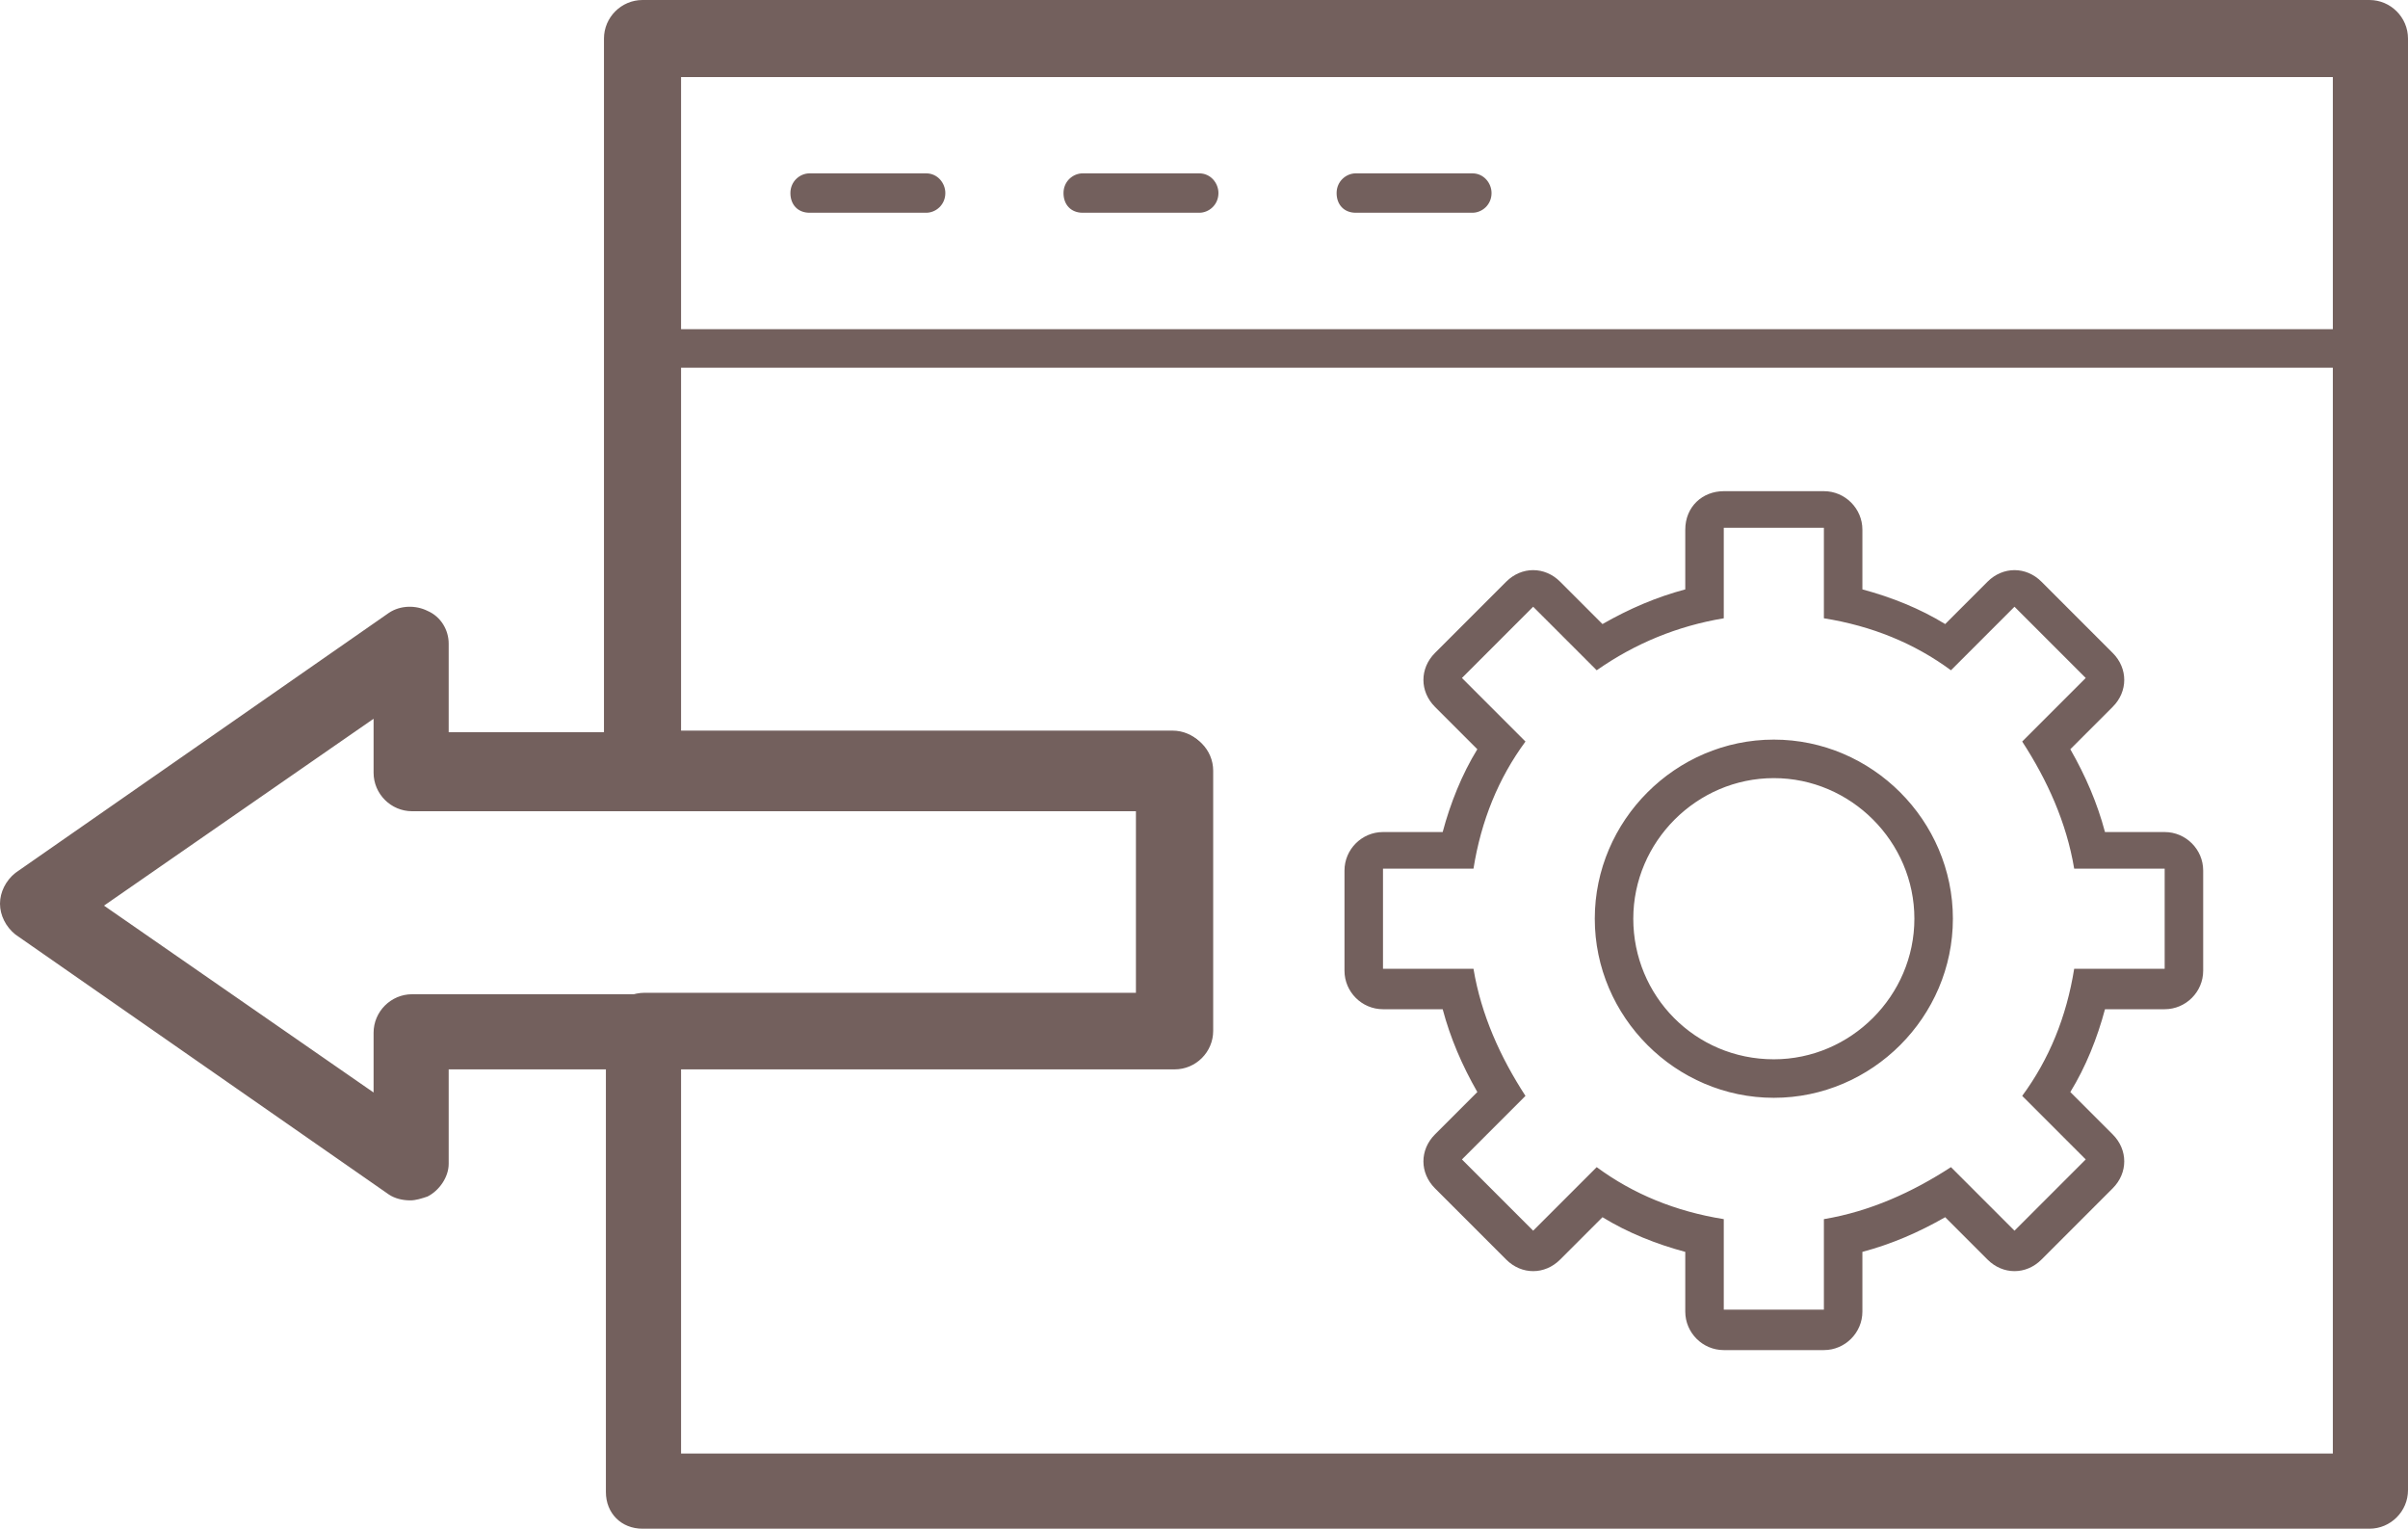 <svg height="582" viewBox="0 0 917 582" width="917" xmlns="http://www.w3.org/2000/svg"><g fill="#73605d"><path d="m244.68 582h657.64c8.074 0 14.68-6.605 14.68-14.678v-552.644c0-8.073-6.606-14.678-14.68-14.678h-657.64c-8.075 0-14.68 6.605-14.68 14.678v278.157c0 8.073 6.606 14.678 14.68 14.678h187.897v70.457h-187.164c-8.073 0-14.679 6.605-14.679 14.678v175.407c0 8.074 5.872 13.945 13.945 13.945zm643.695-28.623h-629.016v-146.784h187.163c8.074 0 14.68-6.606 14.68-14.679v-99.08c0-8.072-6.606-14.678-14.68-14.678h-187.162v-248.8h629.016v524.021z"/><path d="m156.2 457c2.2 0 4.4-.733 6.6-1.467 4.4-2.2 8.067-7.334 8.067-12.468v-35.939h276.466c8.067 0 14.667-6.6 14.667-14.668v-99.014c0-8.068-6.6-14.67-14.667-14.67h-276.466v-33.737c0-5.134-2.934-10.268-8.067-12.469-4.4-2.2-10.267-2.2-14.667.734l-142.266 99.014c-3.667 2.934-5.867 7.334-5.867 11.734s2.2 8.801 5.867 11.735l142.266 99.015c2.2 1.467 5.134 2.2 8.067 2.2zm277.2-78.478h-276.467c-8.066 0-14.666 6.601-14.666 14.669v22.737l-102.667-71.144 102.667-71.143v20.536c0 8.068 6.6 14.669 14.666 14.669h276.467zm-188.064-238.522h657.328c3.668 0 7.336-2.933 7.336-7.333v-117.334c0-3.666-2.934-7.333-7.336-7.333h-657.328c-3.668 0-7.336 2.933-7.336 7.333v117.334c0 3.666 3.668 7.333 7.336 7.333zm650.725-14.667h-643.389v-102.666h643.39v102.666zm-239.624 75.597v34.46c-17.596 2.933-33.726 9.532-48.39 19.796l-24.195-24.195-27.128 27.128 24.195 24.195c-10.264 13.93-16.863 30.06-19.796 48.39h-34.46v38.126h34.46c2.933 17.596 10.265 33.726 19.796 48.39l-24.195 24.195 27.128 27.128 24.195-24.195c13.93 10.264 30.06 16.863 48.39 19.795v34.46h38.126v-34.46c17.596-2.932 33.726-10.264 48.39-19.795l24.195 24.195 27.128-27.128-24.195-24.195c10.264-13.93 16.863-30.06 19.796-48.39h34.46v-38.126h-34.46c-2.933-17.596-10.265-33.726-19.796-48.39l24.195-24.195-27.128-27.128-24.195 24.195c-13.93-10.264-30.06-16.863-48.39-19.796v-34.46zm19.063 217.023c-37.392 0-68.186-30.794-68.186-68.186 0-37.393 30.794-68.186 68.186-68.186s68.186 30.793 68.186 68.186c0 37.392-30.794 68.186-68.186 68.186m-19.063-230.953h38.126c8.065 0 14.663 6.599 14.663 14.664v22.728c10.998 2.933 21.996 7.332 31.527 13.198l16.13-16.13c2.933-2.933 6.6-4.4 10.265-4.4 3.666 0 7.332 1.467 10.265 4.4l27.127 27.127c2.933 2.933 4.4 6.6 4.4 10.265 0 3.666-1.467 7.332-4.4 10.265l-16.13 16.13c5.866 10.264 10.265 20.529 13.198 31.527h22.728c8.065 0 14.664 6.598 14.664 14.663v38.126c0 8.065-6.599 14.663-14.664 14.663h-22.728c-2.933 10.998-7.332 21.996-13.198 31.527l16.13 16.13c2.933 2.933 4.4 6.6 4.4 10.265 0 3.666-1.467 7.332-4.4 10.265l-27.127 27.127c-2.933 2.933-6.6 4.4-10.265 4.4-3.666 0-7.332-1.467-10.265-4.4l-16.13-16.13c-10.264 5.866-20.529 10.265-31.527 13.198v22.728c0 8.065-6.598 14.664-14.663 14.664h-38.126c-8.065 0-14.663-6.599-14.663-14.664v-22.728c-10.998-2.933-21.996-7.332-31.527-13.198l-16.13 16.13c-2.933 2.933-6.6 4.4-10.265 4.4-3.666 0-7.332-1.467-10.265-4.4l-27.127-27.127c-2.933-2.933-4.4-6.6-4.4-10.265 0-3.666 1.467-7.332 4.4-10.265l16.13-16.13c-5.866-10.264-10.265-20.529-13.198-31.527h-22.728c-8.065 0-14.664-6.598-14.664-14.663v-38.126c0-8.065 6.599-14.663 14.664-14.663h22.728c2.933-10.998 7.332-21.996 13.198-31.527l-16.13-16.13c-2.933-2.933-4.4-6.6-4.4-10.265 0-3.666 1.467-7.332 4.4-10.265l27.127-27.127c2.933-2.933 6.6-4.4 10.265-4.4 3.666 0 7.332 1.467 10.265 4.4l16.13 16.13c10.264-5.866 20.529-10.265 31.527-13.198v-22.728c0-8.799 6.598-14.664 14.663-14.664zm19.063 216.29c29.327 0 53.522-24.196 53.522-53.523 0-29.328-24.195-53.523-53.522-53.523s-53.522 24.195-53.522 53.523c0 29.327 23.461 53.522 53.522 53.522z"/><path d="m516.284 81h44.432c3.642 0 7.284-3 7.284-7.5 0-3.75-2.914-7.5-7.284-7.5h-44.432c-3.642 0-7.284 3-7.284 7.5s2.914 7.5 7.284 7.5zm-104 0h44.432c3.642 0 7.284-3 7.284-7.5 0-3.75-2.914-7.5-7.284-7.5h-44.432c-3.642 0-7.284 3-7.284 7.5s2.914 7.5 7.284 7.5zm-104 0h44.432c3.642 0 7.284-3 7.284-7.5 0-3.75-2.914-7.5-7.284-7.5h-44.432c-3.642 0-7.284 3-7.284 7.5s2.914 7.5 7.284 7.5z"/></g></svg>